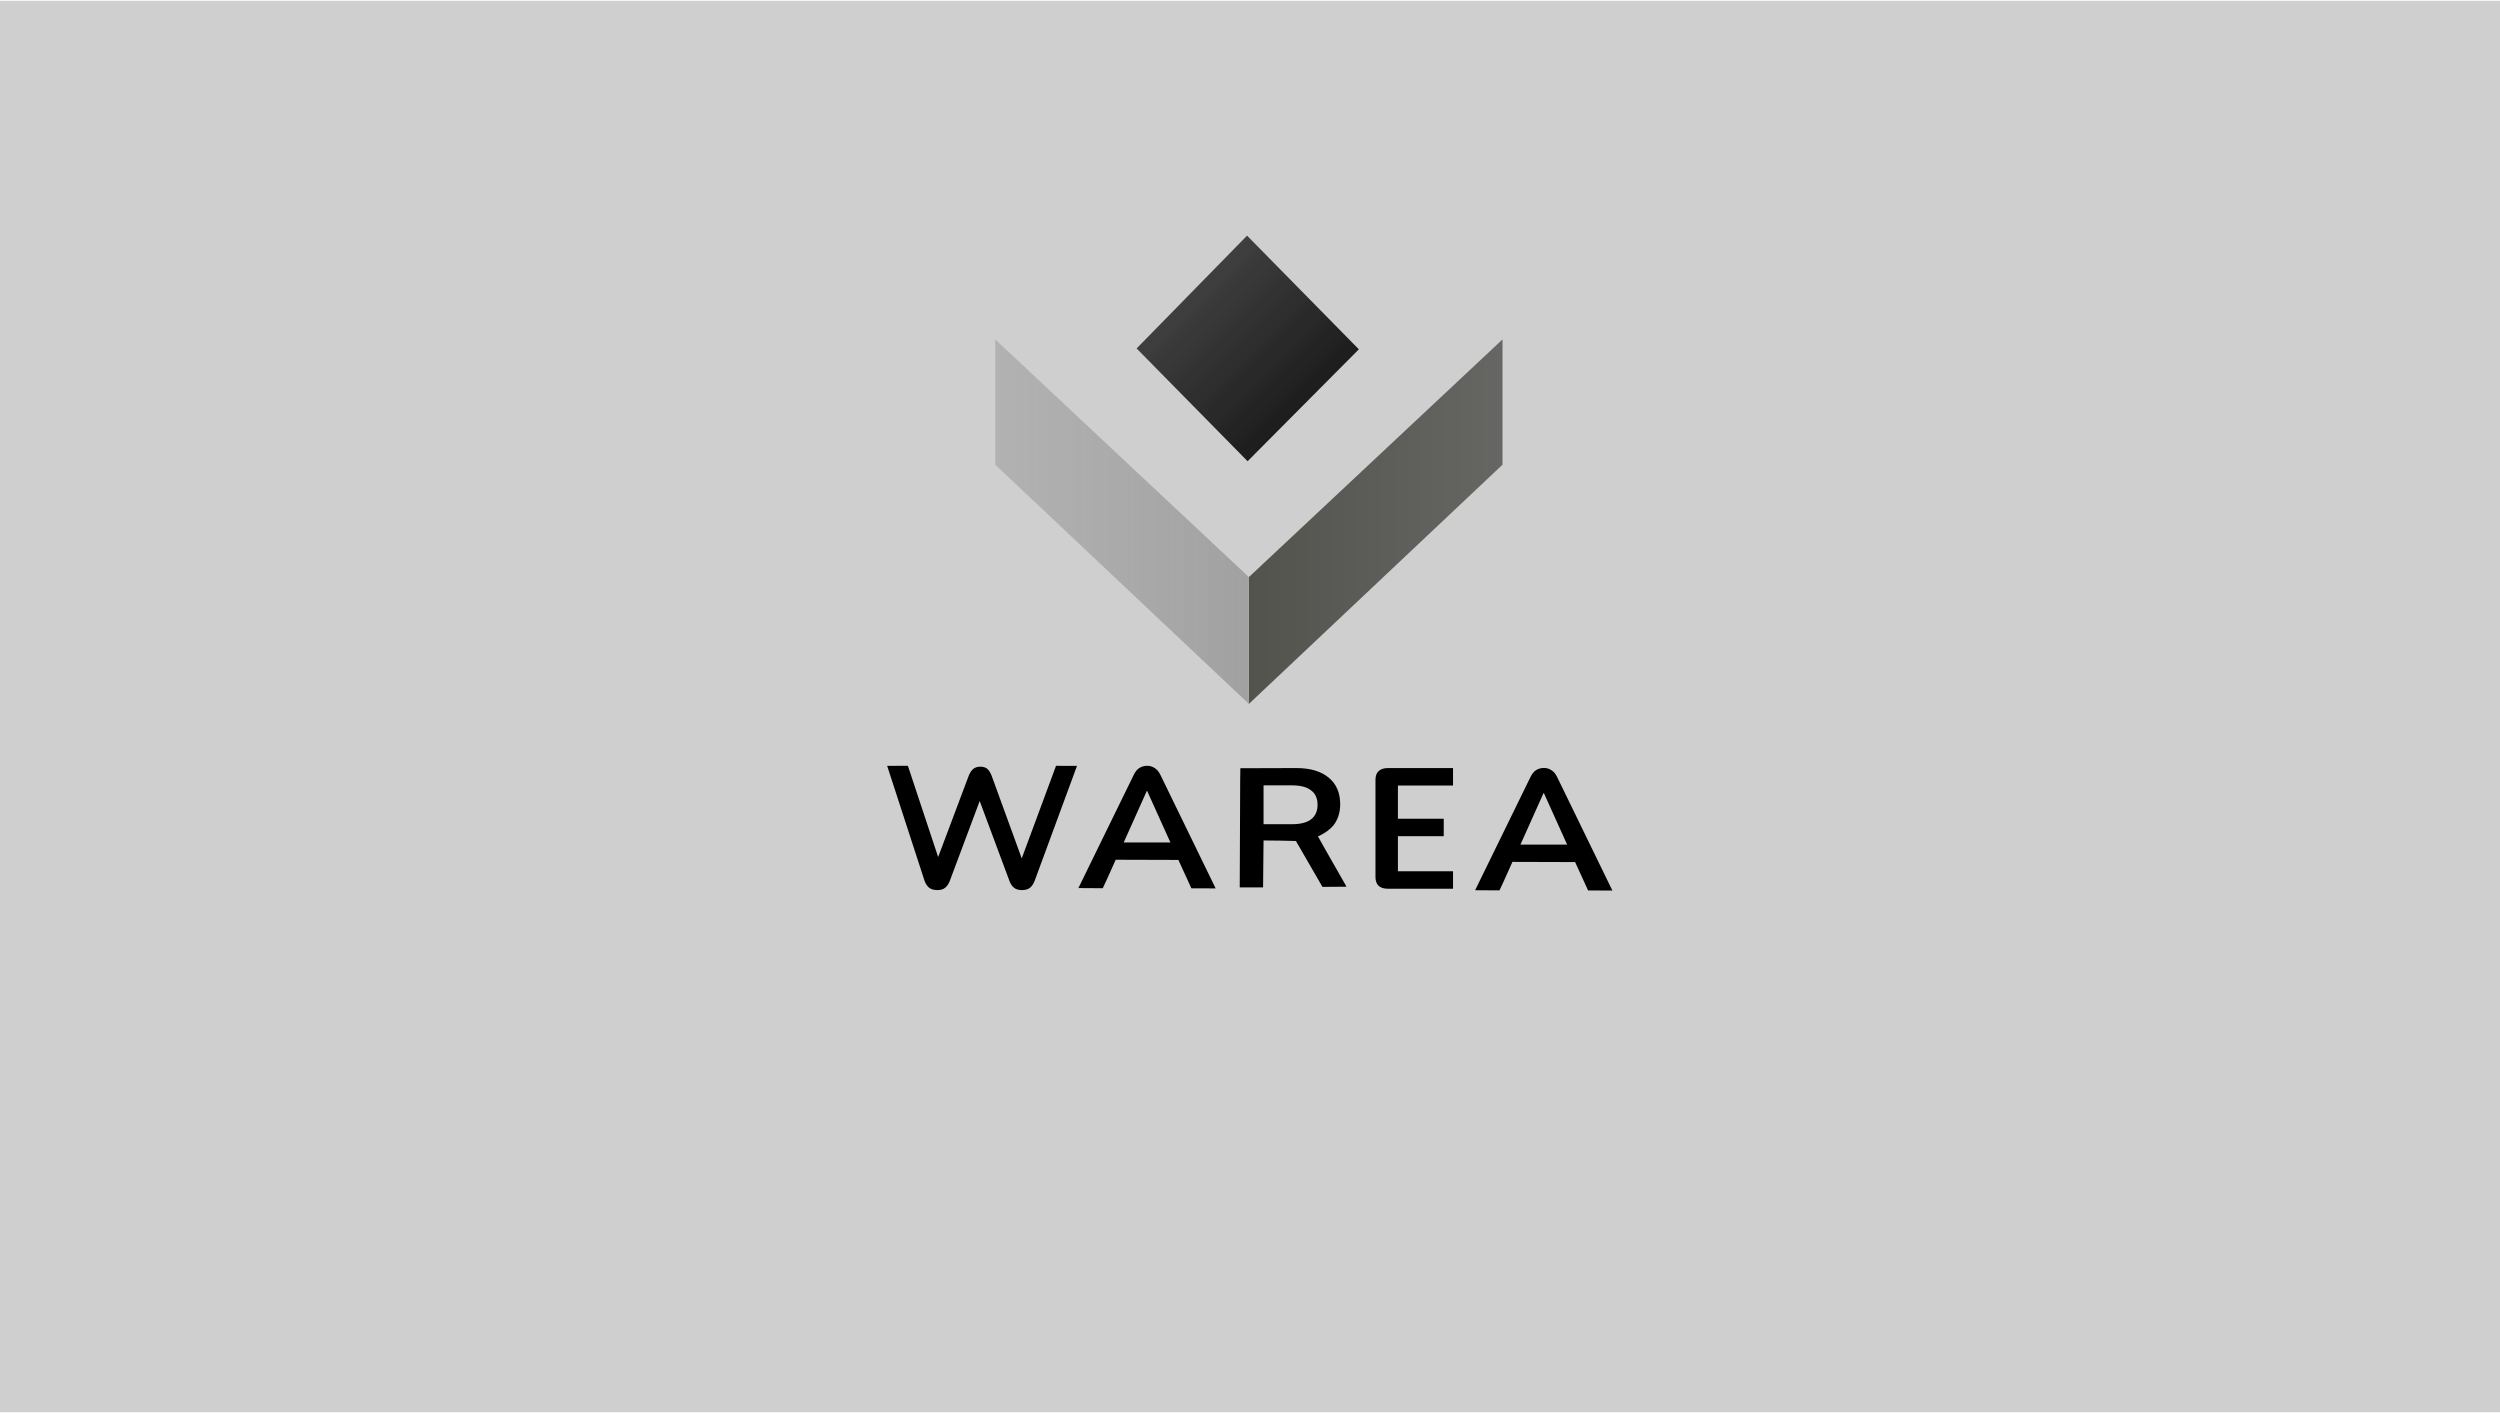 <svg xmlns="http://www.w3.org/2000/svg" xmlns:xlink="http://www.w3.org/1999/xlink" xml:space="preserve" id="svg1" version="1.1" viewBox="0 0 1472 832" height="832mm" width="1472mm"><defs id="defs1"><linearGradient id="linearGradient83"><stop id="stop84" offset="0" style="stop-color:#a9a9a9;stop-opacity:0.765;"></stop><stop id="stop83" offset="1" style="stop-color:#a1a1a1;stop-opacity:1;"></stop></linearGradient><linearGradient id="linearGradient81"><stop id="stop81" offset="0" style="stop-color:#52534d;stop-opacity:1;"></stop><stop id="stop82" offset="1" style="stop-color:#666664;stop-opacity:1;"></stop></linearGradient><linearGradient id="linearGradient77"><stop id="stop77" offset="0" style="stop-color:#c4c3c4;stop-opacity:1;"></stop><stop id="stop78" offset="1" style="stop-color:#aaa8aa;stop-opacity:0.091;"></stop></linearGradient><linearGradient id="swatch70"><stop id="stop70" offset="0" style="stop-color:#000000;stop-opacity:1;"></stop></linearGradient><linearGradient id="linearGradient21"><stop id="stop21" offset="0" style="stop-color:#0e0e0e;stop-opacity:0.965;"></stop><stop id="stop22" offset="1" style="stop-color:#1b1b1b;stop-opacity:0.763;"></stop></linearGradient><linearGradient id="linearGradient13"><stop id="stop13" offset="0" style="stop-color:#0a0a0a;stop-opacity:1;"></stop><stop id="stop14" offset="1" style="stop-color:#0f0f0f;stop-opacity:0.763;"></stop></linearGradient><linearGradient gradientTransform="matrix(4.891,0,0,5.071,269.531,-360.74)" gradientUnits="userSpaceOnUse" y2="125.711" x2="95.763" y1="144.958" x1="114.349" id="linearGradient22" xlink:href="#linearGradient21"></linearGradient><linearGradient gradientTransform="matrix(13.073,0,0,14.816,-637.226,-1783.216)" gradientUnits="userSpaceOnUse" y2="106.452" x2="67.241" y1="190.411" x1="142.838" id="linearGradient78" xlink:href="#linearGradient77"></linearGradient><linearGradient gradientTransform="matrix(5.022,0,0,5.022,349.665,504.154)" gradientUnits="userSpaceOnUse" y2="-39.224" x2="106.658" y1="-39.224" x1="76.659" id="linearGradient82" xlink:href="#linearGradient81"></linearGradient><linearGradient gradientTransform="matrix(5.022,0,0,5.022,47.157,460.298)" gradientUnits="userSpaceOnUse" y2="-30.491" x2="137.157" y1="-30.491" x1="107.158" id="linearGradient84" xlink:href="#linearGradient83"></linearGradient></defs><path d="M -0.769,0.462 H 1472.769 c 0,0 0,0 0,0 V 831.538 c 0,0 0,0 0,0 H -0.769 c 0,0 0,0 0,0 z" style="opacity:1;fill:#cfcfcf;stroke:#000000;stroke-width:3.688;stroke-opacity:0;fill-opacity:1" id="rect74"></path><g transform="translate(-48.683,-120.385)" id="layer1"><path id="path7" d="m 717.92,325.547 65.026,-66.415 65.835,66.918 -65.511,65.912 z" style="opacity:1;fill:url(#linearGradient22);fill-rule:nonzero;stroke:#000000;stroke-width:1.32;stroke-dasharray:none;stroke-opacity:0"></path><path transform="translate(212.551,36.419)" id="path1" d="m 422.132,283.823 c 99.556,0 199.113,0 298.669,0" style="fill:#040404;fill-rule:evenodd;stroke:#000000;stroke-width:0.265;stroke-opacity:0"></path></g><path id="path80" d="m 735.335,339.795 v 74.663 L 884.669,273.617 v -73.76 z" style="opacity:1;fill:url(#linearGradient82);fill-rule:nonzero;stroke:#000000;stroke-width:1.331;stroke-dasharray:none;stroke-opacity:0"></path><path id="path81" d="m 735.335,339.795 v 74.663 L 586,273.617 v -73.76 z" style="opacity:1;fill:url(#linearGradient84);fill-rule:nonzero;stroke:#000000;stroke-width:1.331;stroke-dasharray:none;stroke-opacity:0"></path><path d="m 868.55,524.165 32.544,-66.555 c 0.931,-1.948 2.041,-3.325 3.33,-4.132 1.361,-0.873 2.901,-1.31 4.62,-1.31 1.647,0 3.116,0.437 4.405,1.31 1.361,0.806 2.507,2.183 3.438,4.132 l 32.481,66.74 -14.295,-0.043 -2.286,-5.023 -6.983,-15.217 1.619,3.527 -36.897,-0.11 1.544,-3.418 -6.601,14.656 -2.557,5.53 z m 40.28,-57.183 -15.041,33.557 1.445,-3.225 h 27.503 l 1.456,3.225 -15.148,-33.557 z m 40.538,57.368 h 0 M 551.899,524.086 c -1.934,0 -3.51,-0.437 -4.727,-1.31 -1.146,-0.873 -2.077,-2.251 -2.793,-4.132 l -22.02,-67.702 12.205,-0.038 17.813,53.736 v 0 c 0,0 -3.366,8.952 0,0 3.366,-8.952 18.001,-47.87 18.001,-47.87 0.716,-1.814 1.612,-3.158 2.686,-4.031 1.074,-0.873 2.471,-1.31 4.19,-1.31 1.719,0 3.08,0.437 4.082,1.31 1.003,0.873 1.862,2.251 2.578,4.132 l 17.675,48.565 -0.016,0.043 20.207,-54.561 12.345,0.046 -24.965,67.782 c -0.716,1.814 -1.647,3.158 -2.793,4.031 -1.146,0.873 -2.686,1.31 -4.62,1.31 -1.934,0 -3.474,-0.437 -4.62,-1.31 -1.146,-0.873 -2.077,-2.251 -2.793,-4.132 l -17.497,-47.001 v 0 l -17.634,47.102 c -0.716,1.814 -1.647,3.158 -2.793,4.031 -1.074,0.873 -2.578,1.31 -4.512,1.31 z m 83.055,-1.186 32.544,-66.555 c 0.931,-1.948 2.041,-3.325 3.33,-4.132 1.361,-0.873 2.901,-1.31 4.62,-1.31 1.647,0 3.116,0.437 4.405,1.31 1.361,0.806 2.507,2.183 3.438,4.132 l 32.481,66.74 -14.295,-0.043 -2.286,-5.023 -6.983,-15.217 1.619,3.527 -36.897,-0.11 1.544,-3.418 -6.601,14.656 -2.557,5.53 z m 40.28,-57.183 -15.041,33.557 1.445,-3.225 h 27.503 l 1.456,3.225 -15.148,-33.557 z m 54.716,56.801 0.275,-63.733 0.101,-6.451 32.773,-0.099 c 8.308,-0.025 14.718,1.881 19.231,5.643 4.512,3.695 6.768,8.902 6.768,15.62 0,4.367 -1.039,8.129 -3.116,11.287 -2.005,3.158 -6.105,6.01 -9.973,7.69 0.777,1.381 -0.414,-0.735 0,0 l 5.031,8.938 11.794,20.678 -14.178,0.114 -15.623,-27.016 -8.743,-0.211 -10.315,-0.115 -0.275,27.657 z m 14.026,-37.23 h 16.76 c 4.942,0 8.666,-0.941 11.173,-2.822 2.578,-1.948 3.868,-4.837 3.868,-8.666 0,-3.762 -1.289,-6.584 -3.868,-8.465 -2.507,-1.948 -6.231,-2.922 -11.173,-2.922 h -16.76 z m 73.209,37.991 c -2.364,0 -4.19,-0.571 -5.479,-1.713 -1.218,-1.209 -1.826,-2.922 -1.826,-5.139 v -57.34 c 0,-2.217 0.609,-3.897 1.826,-5.039 1.289,-1.209 3.116,-1.814 5.479,-1.814 h 38.354 v 10.279 h -32.445 v 19.55 h 26.974 v 10.279 h -26.974 v 20.658 h 32.445 v 10.279 z" style="font-weight:bold;font-size:192px;line-height:22.4em;font-family:Nunito;-inkscape-font-specification:'Nunito, Bold';letter-spacing:10.643px;word-spacing:0px;white-space:pre;fill:#000000;fill-opacity:1;fill-rule:evenodd;stroke:#000000;stroke-width:0.543;stroke-opacity:0" id="path11"></path></svg>
